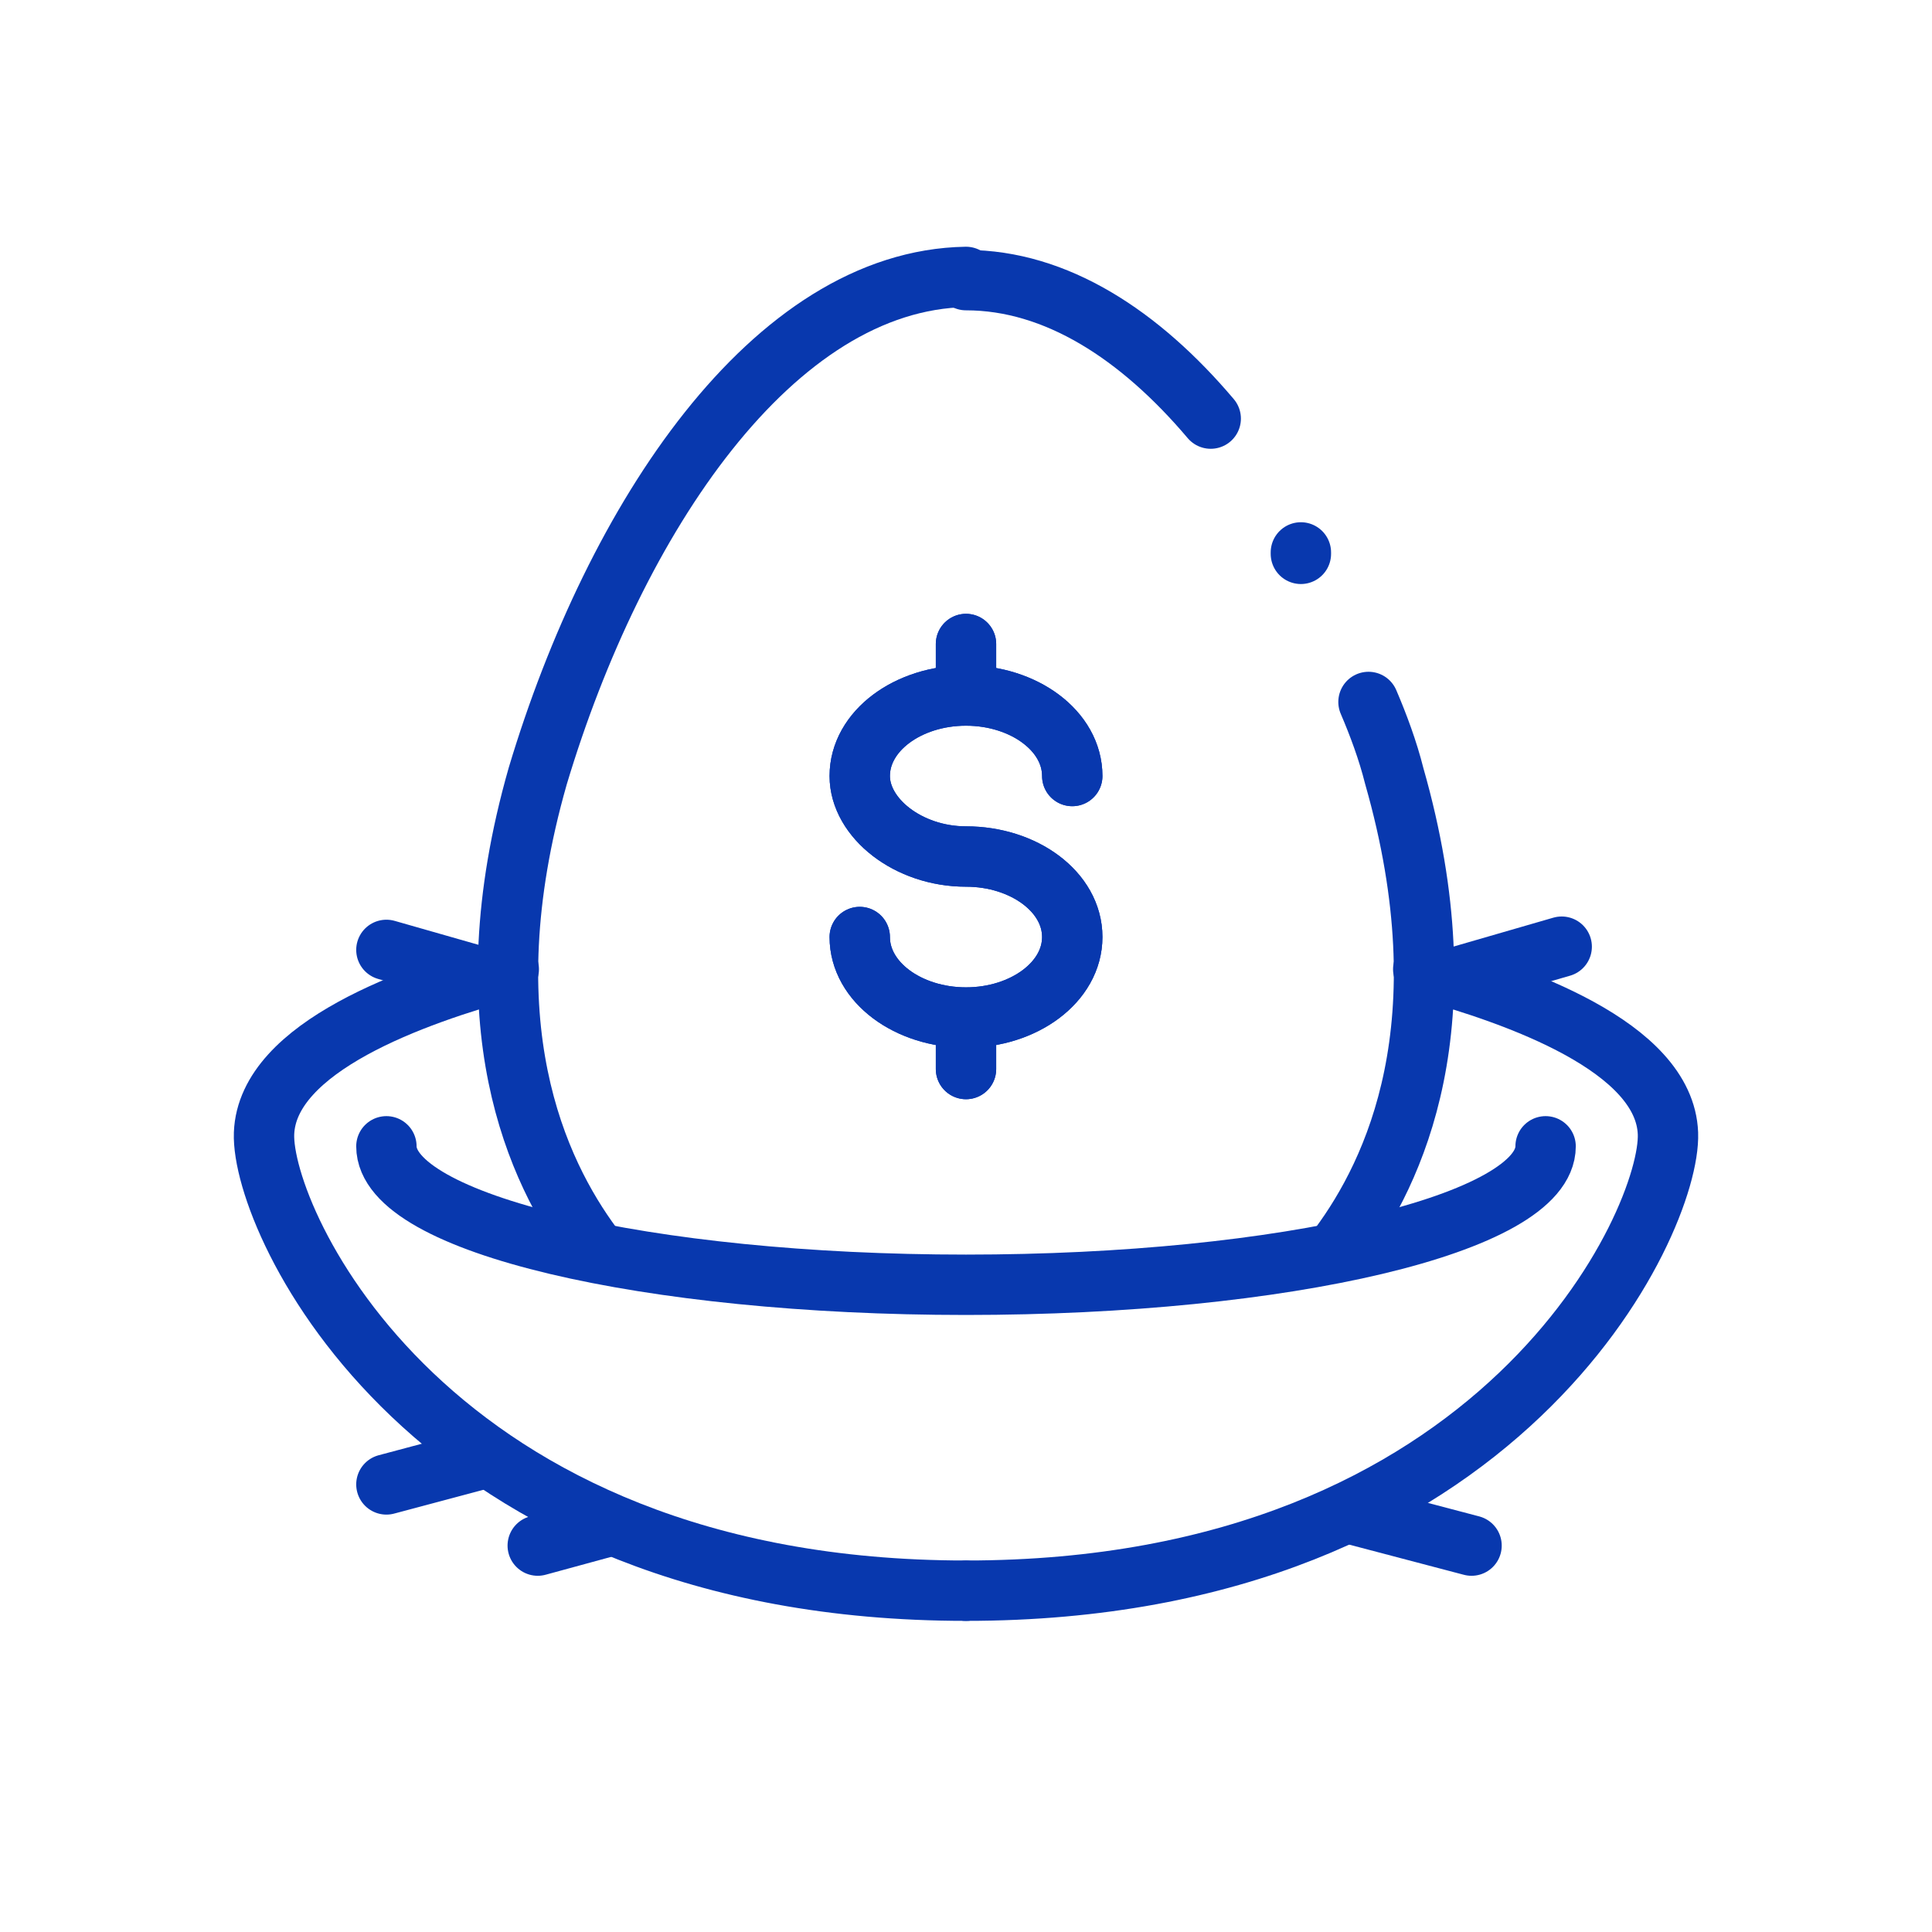 <?xml version="1.0" encoding="utf-8"?>
<!-- Generator: Adobe Illustrator 28.0.0, SVG Export Plug-In . SVG Version: 6.00 Build 0)  -->
<svg version="1.1" id="Layer_4" xmlns="http://www.w3.org/2000/svg" xmlns:xlink="http://www.w3.org/1999/xlink" x="0px" y="0px" viewBox="0 0 60 60" style="enable-background:new 0 0 60 60;" xml:space="preserve">
  <style type="text/css">
	
		.st0{fill-rule:evenodd;clip-rule:evenodd;fill:none;stroke:#0838AE;stroke-width:1.875;stroke-linecap:round;stroke-linejoin:round;}
	.st1{fill:none;stroke:#0838AE;stroke-width:1.875;stroke-linecap:round;stroke-linejoin:round;}
</style>
  <g>
    <path class="st0" d="M15,45.3l-3,0.8 M15.5,30.5l-3.5-1 M18.9,47.4L16.7,48" />
    <path class="st0" d="M30,49.4c-16.7,0-21.9-11.5-21.8-14.2c0.1-2.7,4.7-4.3,7.6-5.1" />
    <path class="st1" d="M48,35.6c0,2.4-8.1,4.3-18,4.3S12,38,12,35.6" />
    <path class="st0" d="M41.9,47l3.8,1 M44.7,30.5l3.8-1.1" />
    <path class="st0" d="M30,49.4c16.7,0,21.9-11.5,21.8-14.2c-0.1-2.7-4.7-4.3-7.6-5.1" />
    <path class="st1" d="M26.7,29.1c0,1.4,1.5,2.5,3.3,2.5c1.8,0,3.3-1.1,3.3-2.5c0-1.4-1.5-2.5-3.3-2.5c-1.8,0-3.3-1.2-3.3-2.5
		c0-1.4,1.5-2.5,3.3-2.5c1.8,0,3.3,1.1,3.3,2.5 M30,20v1.2 M30,32v1.2" />
    <path class="st1" d="M26.7,29.1c0,1.4,1.5,2.5,3.3,2.5c1.8,0,3.3-1.1,3.3-2.5c0-1.4-1.5-2.5-3.3-2.5c-1.8,0-3.3-1.2-3.3-2.5
		c0-1.4,1.5-2.5,3.3-2.5c1.8,0,3.3,1.1,3.3,2.5 M30,20v1.2 M30,32v1.2" />
    <path class="st1" d="M40.4,17.2C40.4,17.2,40.4,17.1,40.4,17.2L40.4,17.2z" />
    <path class="st1" d="M18.4,38.7c-1.7-2.3-3.9-6.9-1.7-14.6C19.1,16.1,24,8.7,30,8.6" />
    <path class="st1" d="M37.6,13c-2.2-2.6-4.8-4.3-7.6-4.3 M41.6,38.7c1.7-2.3,3.9-6.9,1.7-14.6c-0.2-0.8-0.5-1.6-0.8-2.3" />
  </g>
</svg>